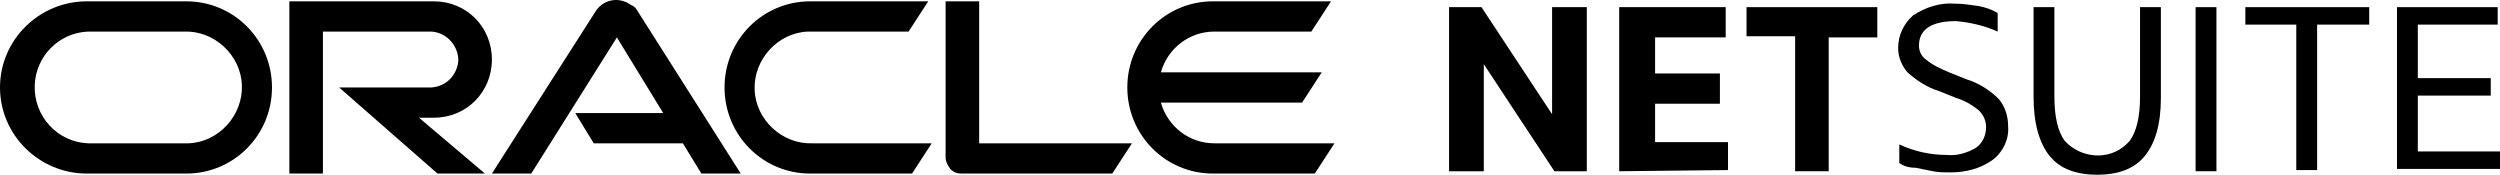 <?xml version="1.0" encoding="utf-8"?>
<!-- Generator: Adobe Illustrator 16.0.4, SVG Export Plug-In . SVG Version: 6.00 Build 0)  -->
<!DOCTYPE svg PUBLIC "-//W3C//DTD SVG 1.1//EN" "http://www.w3.org/Graphics/SVG/1.1/DTD/svg11.dtd">
<svg version="1.1" id="Layer_1" xmlns="http://www.w3.org/2000/svg" xmlns:xlink="http://www.w3.org/1999/xlink" x="0px" y="0px"
	 width="1860px" height="130px" viewBox="0 0 1860 130" enable-background="new 0 0 1860 130" xml:space="preserve">
<g>
	<polygon points="1078.108,127.398 1078.108,5.32 1102.22,5.32 1154.751,84.973 1154.751,5.32 1180.58,5.32 1180.58,127.398 
		1156.47,127.398 1103.947,47.742 1103.947,127.398 	"/>
	<polygon points="1204.692,127.398 1204.692,5.32 1283.917,5.32 1283.917,27.831 1231.387,27.831 1231.387,54.668 1279.612,54.668 
		1279.612,77.18 1231.387,77.18 1231.387,105.754 1285.641,105.754 1285.641,126.531 	"/>
	<polygon points="1335.582,127.398 1335.582,26.964 1299.418,26.964 1299.418,5.32 1396.724,5.32 1396.724,27.831 1360.553,27.831 
		1360.553,127.398 	"/>
	<g>
		<path d="M1413.081,121.338v-13.854c11.195,5.195,23.253,7.793,35.304,7.793c7.752,0.863,15.501-1.732,21.533-5.195
			c5.162-3.463,7.745-9.523,7.745-15.586c0-4.329-1.724-8.655-5.166-12.121c-5.162-4.326-11.191-7.793-17.224-9.523l-12.914-5.195
			c-8.612-2.597-16.36-7.793-23.249-13.852c-4.304-5.197-6.89-11.255-6.89-18.182c0-9.527,4.307-18.183,11.194-24.241
			c9.472-6.064,19.807-9.527,31.001-8.659c6.025,0,11.195,0.866,17.221,1.729c5.169,0.866,10.331,2.601,14.637,5.196V23.5
			c-9.468-4.329-20.662-6.926-31.001-7.792c-18.083,0-27.552,6.062-27.552,18.181c0,4.331,1.72,7.792,5.166,10.389
			c5.166,4.33,11.191,6.926,17.225,9.527l12.918,5.192c8.607,2.601,17.216,7.792,24.107,14.724
			c4.303,5.191,6.889,12.121,6.889,19.914c0.86,9.521-3.445,19.045-11.189,25.106c-9.479,6.928-20.674,9.524-31.865,9.524
			c-4.306,0-8.61,0-12.917-0.869c-4.307-0.865-8.612-1.728-12.918-2.595C1419.11,124.802,1415.664,123.068,1413.081,121.338"/>
		<path d="M1512.969,71.988V5.32h15.501v66.667c0,14.72,2.582,25.974,7.752,32.899c12.052,12.989,32.718,14.72,45.636,2.597
			c0.865-0.861,1.723-1.729,2.582-2.597c5.174-6.926,7.756-18.18,7.756-32.899V5.32h15.501v67.53
			c0,19.916-4.311,33.772-12.062,43.293c-7.749,9.525-19.807,13.856-35.304,13.856c-15.5,0-27.555-4.331-35.307-13.856
			C1517.275,106.622,1512.969,91.898,1512.969,71.988"/>
		<rect x="1633.524" y="5.32" width="15.501" height="122.079"/>
		<polygon points="1708.439,127.398 1708.439,18.306 1670.554,18.306 1670.554,5.32 1762.694,5.32 1762.694,18.306 1723.941,18.306 
			1723.941,126.531 1708.439,126.531 		"/>
		<polygon points="1783.357,127.398 1783.357,5.32 1858.273,5.32 1858.273,18.306 1798.858,18.306 1798.858,58.135 1853.111,58.135 
			1853.111,71.12 1798.858,71.12 1798.858,112.68 1860,112.68 1860,125.669 1783.357,125.669 		"/>
		<path d="M427.974,84.107h65.443L458.972,27.83l-63.724,101.301h-29.276L443.471,7.919c6.029-8.661,17.225-10.393,25.835-4.33
			c1.723,0.863,3.441,1.729,4.309,3.462l77.497,122.08h-29.28l-13.777-22.512H441.75L427.974,84.107 M728.5,106.62V0.989h-24.971
			v116.018c0,3.464,1.72,6.062,3.442,8.662c2.583,2.595,5.169,3.463,8.61,3.463h111.947l14.635-22.512H728.5 M322.918,87.57
			c24.109,0,43.054-19.049,43.054-43.292c0-24.241-18.944-43.289-43.054-43.289H215.28v128.143h24.972V23.501h80.942
			c11.194,0.866,19.809,10.388,19.809,21.644c-0.864,10.393-8.614,19.048-19.809,19.915h-68.885l73.193,64.072h35.307L311.725,87.57
			H322.918 M64.585,129.132h74.055c35.307,0,63.722-28.571,63.722-64.072c0-35.5-28.415-64.07-63.722-64.07H64.585
			C29.282,0.989,0,29.559,0,65.06C0,100.561,29.282,129.132,64.585,129.132 M136.919,106.62H65.447
			c-22.39-0.866-40.473-19.911-39.609-43.29C26.696,41.681,43.92,24.367,65.447,23.5h71.472
			c22.385-0.868,42.192,17.314,43.054,39.83c0.861,22.512-17.22,42.423-39.609,43.29H136.919 M602.779,129.132h75.773l14.64-22.512
			h-88.694c-22.386,0.866-42.192-17.315-43.059-39.826c-0.857-22.516,17.225-42.427,39.613-43.293h2.583h72.333L690.61,0.989
			h-87.831c-35.308,0-63.725,28.57-63.725,64.07C539.056,100.561,567.472,129.132,602.779,129.132 M903.305,106.62
			c-18.083,0-34.444-12.123-39.608-30.306h105.056l14.634-22.511H863.696c5.164-18.18,21.525-30.303,39.608-30.303h72.335
			l14.634-22.512h-87.826c-35.31,0-63.725,28.57-63.725,64.07c0,35.5,28.415,64.072,63.725,64.072h75.771l14.641-22.512h-89.555"/>
	</g>
</g>
</svg>
